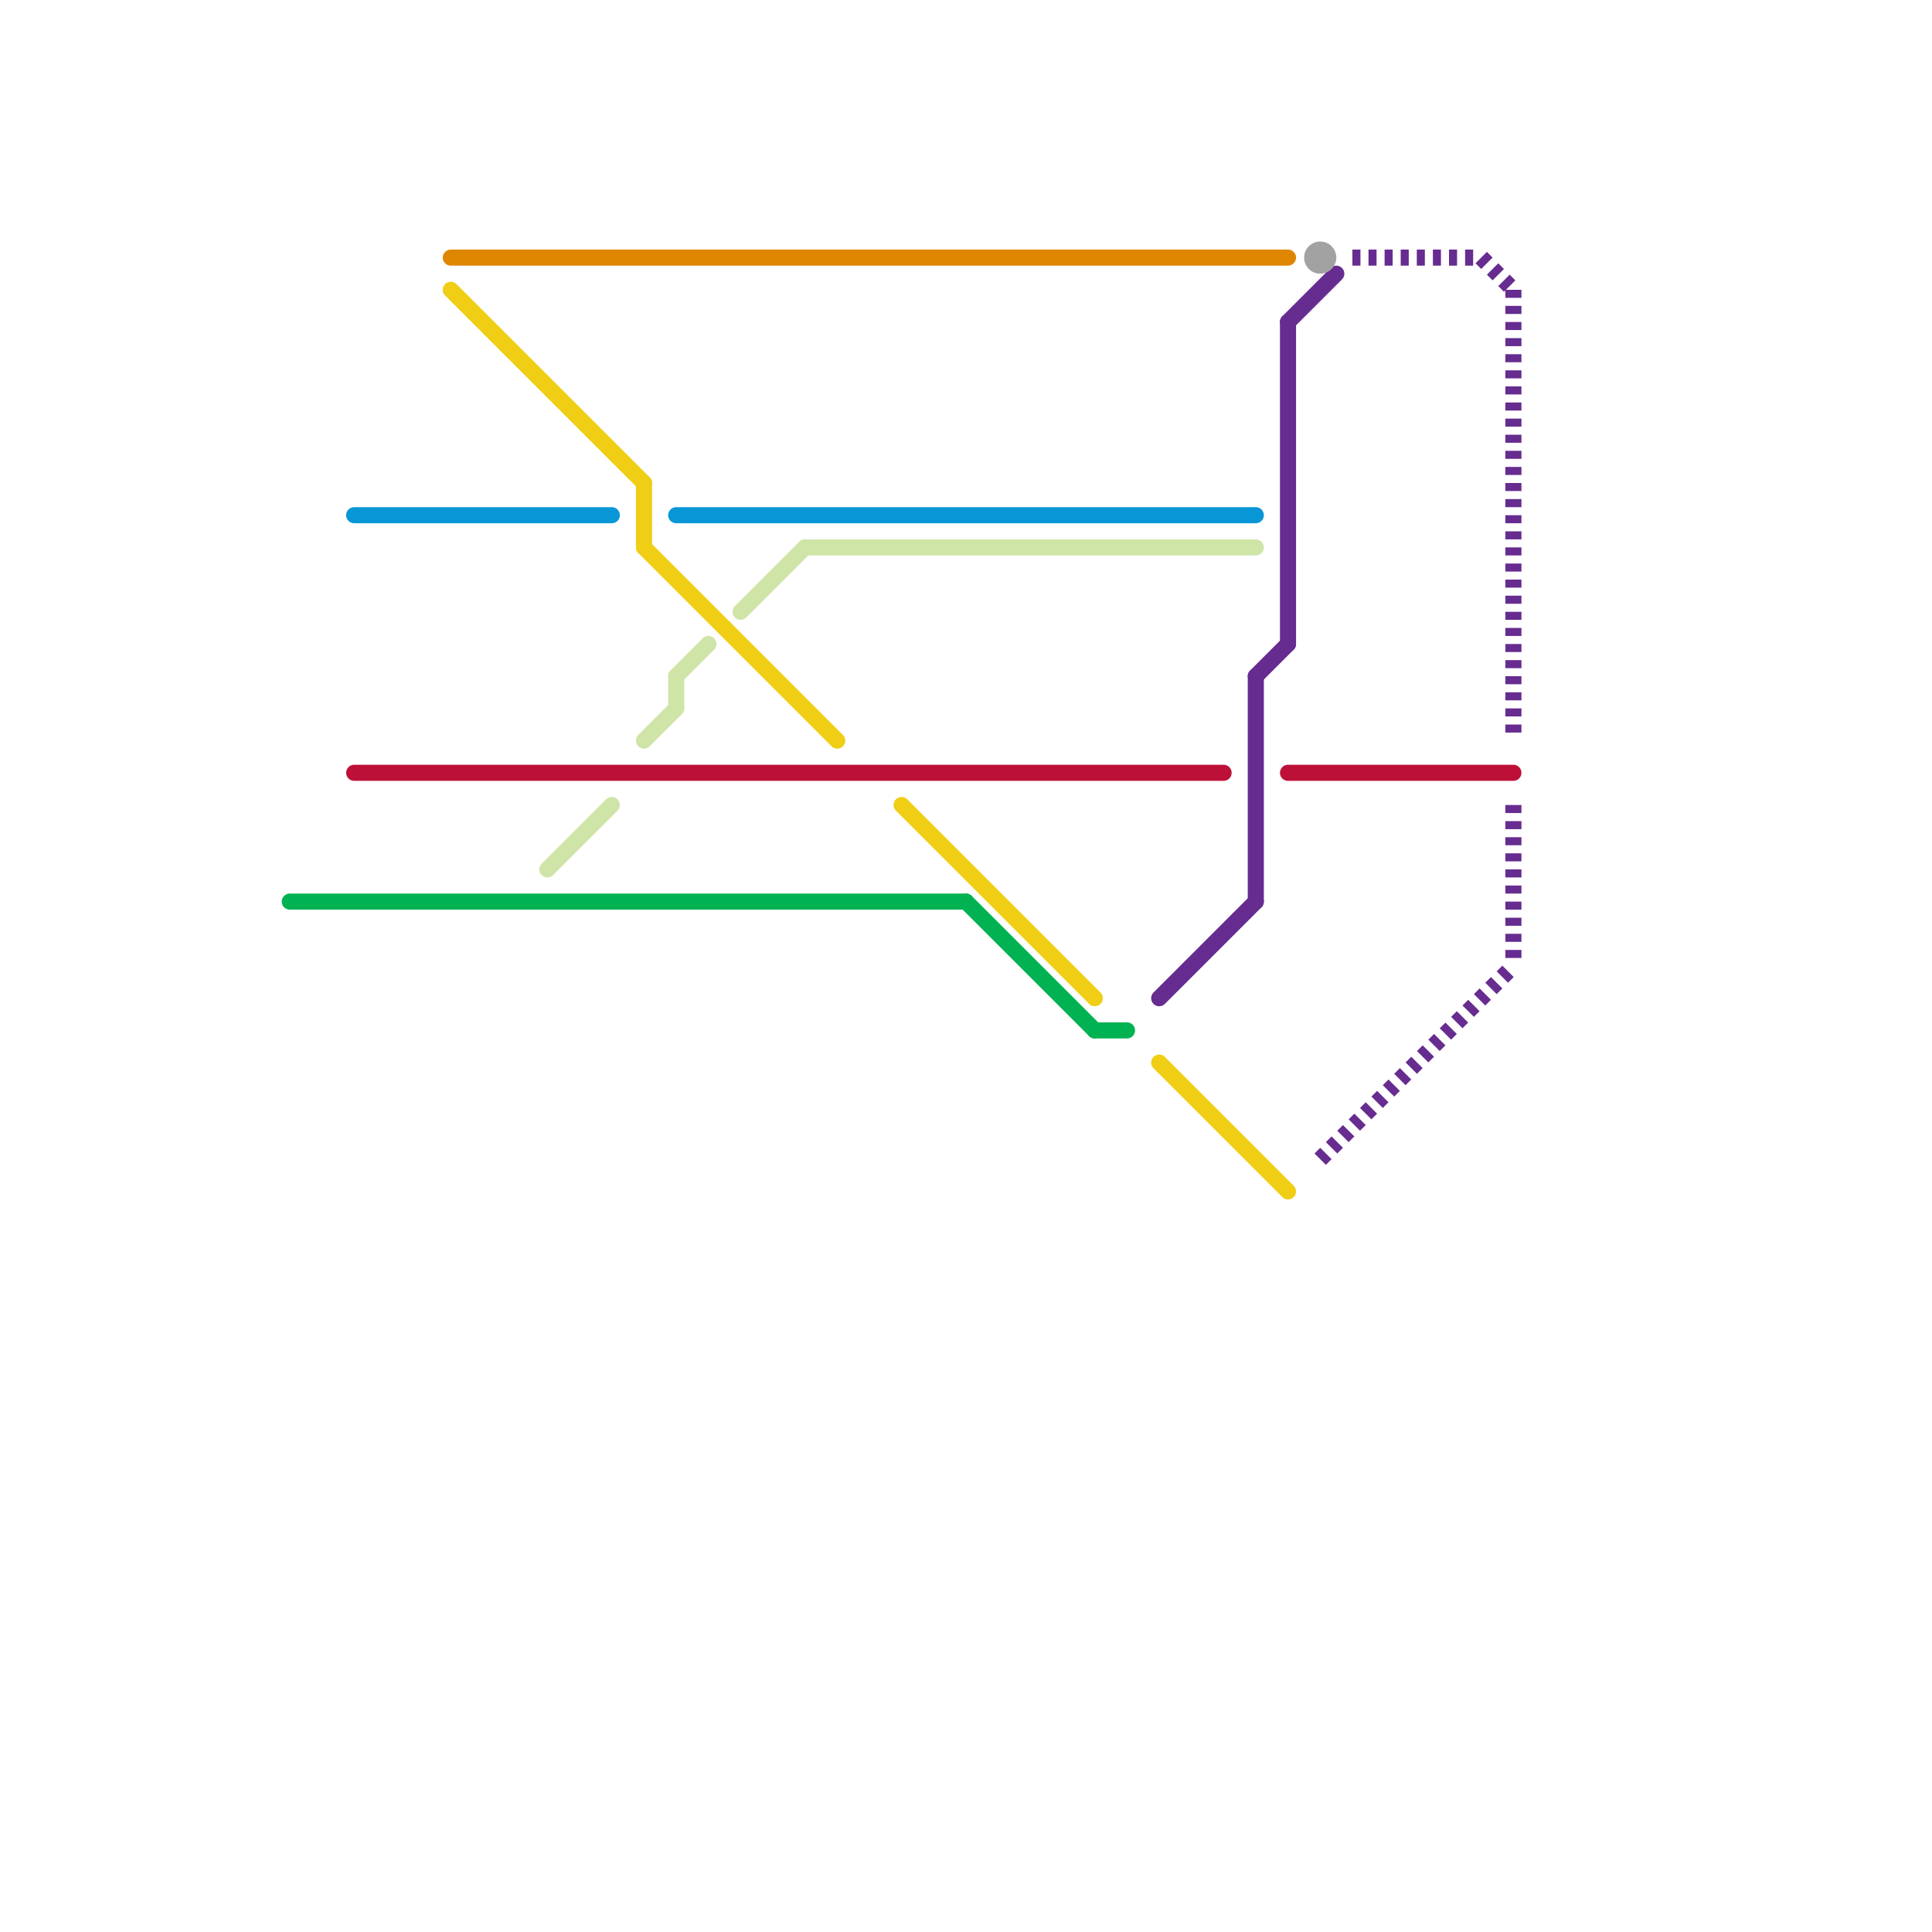 
<svg version="1.1" xmlns="http://www.w3.org/2000/svg" viewBox="0 0 120 120">
<style>text { font: 1px Helvetica; font-weight: 600; white-space: pre; dominant-baseline: central; } line { stroke-width: 1; fill: none; stroke-linecap: round; stroke-linejoin: round; } .c0 { stroke: #0896d7 } .c1 { stroke: #f0ce15 } .c2 { stroke: #bd1038 } .c3 { stroke: #662c90 } .c4 { stroke: #00b251 } .c5 { stroke: #df8600 } .c6 { stroke: #a2a2a2 } .c7 { stroke: #cfe4a7 } .w1 { stroke-width: 1; }.l2 { stroke-dasharray: .5 .5; stroke-linecap: butt; }</style><defs><g id="wm-xf"><circle r="1.2" fill="#000"/><circle r="0.9" fill="#fff"/><circle r="0.6" fill="#000"/><circle r="0.3" fill="#fff"/></g><g id="wm"><circle r="0.6" fill="#000"/><circle r="0.3" fill="#fff"/></g></defs><line class="c0 " x1="22" y1="32" x2="38" y2="32"/><line class="c0 " x1="42" y1="32" x2="78" y2="32"/><line class="c1 " x1="40" y1="34" x2="52" y2="46"/><line class="c1 " x1="72" y1="66" x2="80" y2="74"/><line class="c1 " x1="28" y1="18" x2="40" y2="30"/><line class="c1 " x1="56" y1="50" x2="68" y2="62"/><line class="c1 " x1="40" y1="30" x2="40" y2="34"/><line class="c2 " x1="22" y1="48" x2="76" y2="48"/><line class="c2 " x1="80" y1="48" x2="94" y2="48"/><line class="c3 " x1="78" y1="42" x2="80" y2="40"/><line class="c3 " x1="78" y1="42" x2="78" y2="56"/><line class="c3 " x1="80" y1="20" x2="83" y2="17"/><line class="c3 " x1="72" y1="62" x2="78" y2="56"/><line class="c3 " x1="80" y1="20" x2="80" y2="40"/><line class="c3 l2" x1="94" y1="18" x2="94" y2="46"/><line class="c3 l2" x1="82" y1="72" x2="94" y2="60"/><line class="c3 l2" x1="84" y1="16" x2="92" y2="16"/><line class="c3 l2" x1="92" y1="16" x2="94" y2="18"/><line class="c3 l2" x1="94" y1="50" x2="94" y2="60"/><line class="c4 " x1="18" y1="56" x2="60" y2="56"/><line class="c4 " x1="68" y1="64" x2="70" y2="64"/><line class="c4 " x1="60" y1="56" x2="68" y2="64"/><line class="c5 " x1="28" y1="16" x2="80" y2="16"/><circle cx="82" cy="16" r="1" fill="#a2a2a2" /><line class="c7 " x1="46" y1="38" x2="50" y2="34"/><line class="c7 " x1="42" y1="42" x2="42" y2="44"/><line class="c7 " x1="42" y1="42" x2="44" y2="40"/><line class="c7 " x1="34" y1="54" x2="38" y2="50"/><line class="c7 " x1="40" y1="46" x2="42" y2="44"/><line class="c7 " x1="50" y1="34" x2="78" y2="34"/>
</svg>

